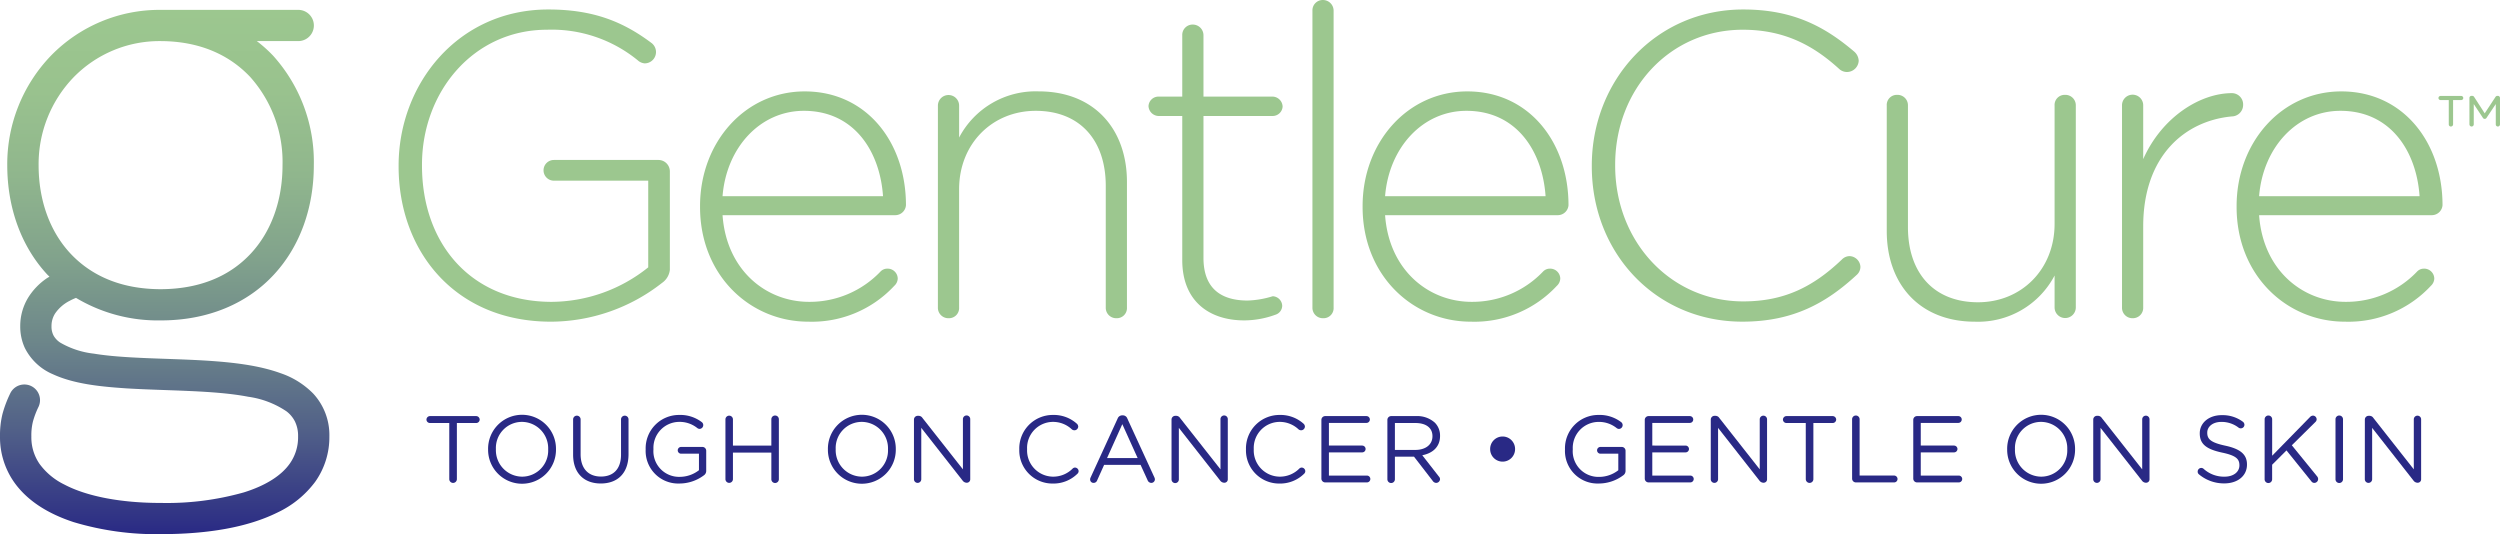 <svg id="GentleCure_logo" xmlns="http://www.w3.org/2000/svg" xmlns:xlink="http://www.w3.org/1999/xlink" width="444" height="94.868" viewBox="0 0 444 94.868">
  <defs>
    <linearGradient id="linear-gradient" x1="0.5" y1="1" x2="0.5" gradientUnits="objectBoundingBox">
      <stop offset="0" stop-color="#292985"/>
      <stop offset="0.036" stop-color="#313485"/>
      <stop offset="0.198" stop-color="#516088"/>
      <stop offset="0.361" stop-color="#6c858a"/>
      <stop offset="0.523" stop-color="#81a28c"/>
      <stop offset="0.684" stop-color="#90b68d"/>
      <stop offset="0.844" stop-color="#99c28e"/>
      <stop offset="1" stop-color="#9cc78f"/>
    </linearGradient>
  </defs>
  <g id="Logo">
    <g id="Tagline" transform="translate(75.739 73.695)">
      <path id="Path_858" data-name="Path 858" d="M39.4,36.813H35.972a.621.621,0,0,1-.624-.607.634.634,0,0,1,.624-.622h8.206a.634.634,0,0,1,.624.622.621.621,0,0,1-.624.607H40.751v9.964a.675.675,0,0,1-1.351,0Z" transform="translate(-35.348 -35.381)" fill="#292985"/>
      <path id="Path_859" data-name="Path 859" d="M38.89,41.646v-.034a6.029,6.029,0,1,1,12.057-.034v.034a6.029,6.029,0,1,1-12.057.034Zm10.669,0v-.034A4.691,4.691,0,0,0,44.9,36.75a4.632,4.632,0,0,0-4.624,4.828v.034a4.692,4.692,0,0,0,4.661,4.865A4.633,4.633,0,0,0,49.559,41.646Z" transform="translate(-27.943 -35.518)" fill="#292985"/>
      <path id="Path_860" data-name="Path 860" d="M43.775,42.491V36.231a.666.666,0,1,1,1.332,0v6.177c0,2.542,1.369,3.971,3.613,3.971,2.179,0,3.564-1.313,3.564-3.888V36.231a.666.666,0,1,1,1.332,0V42.39c0,3.435-1.975,5.222-4.93,5.222C45.765,47.612,43.775,45.825,43.775,42.491Z" transform="translate(-17.729 -35.439)" fill="#292985"/>
      <path id="Path_861" data-name="Path 861" d="M47.944,41.646v-.034a5.921,5.921,0,0,1,5.925-6.094A6.3,6.3,0,0,1,57.9,36.784a.662.662,0,0,1,.272.536.674.674,0,0,1-.658.675.71.71,0,0,1-.423-.169,5,5,0,0,0-3.273-1.075,4.606,4.606,0,0,0-4.491,4.828v.034A4.559,4.559,0,0,0,54,46.511a5.553,5.553,0,0,0,3.409-1.18V42.4H54.24a.6.6,0,0,1,0-1.2h3.8a.674.674,0,0,1,.658.675v3.583a.951.951,0,0,1-.454.81,7.233,7.233,0,0,1-4.29,1.427A5.785,5.785,0,0,1,47.944,41.646Z" transform="translate(-9.013 -35.518)" fill="#292985"/>
      <path id="Path_862" data-name="Path 862" d="M52.528,36.231a.666.666,0,1,1,1.332,0v4.646h6.821V36.231a.668.668,0,1,1,1.335,0v10.6a.668.668,0,1,1-1.335,0V42.122H53.86v4.714a.666.666,0,1,1-1.332,0Z" transform="translate(0.571 -35.439)" fill="#292985"/>
      <path id="Path_863" data-name="Path 863" d="M58.416,41.646v-.034a6.029,6.029,0,1,1,12.057-.034v.034a6.029,6.029,0,1,1-12.057.034Zm10.672,0v-.034a4.691,4.691,0,0,0-4.661-4.862A4.634,4.634,0,0,0,59.8,41.578v.034a4.692,4.692,0,0,0,4.661,4.865A4.635,4.635,0,0,0,69.088,41.646Z" transform="translate(12.881 -35.518)" fill="#292985"/>
      <path id="Path_864" data-name="Path 864" d="M63.361,36.249a.668.668,0,0,1,.658-.656H64.2a.816.816,0,0,1,.674.385L72.055,45.1V36.215a.651.651,0,1,1,1.3,0V46.851a.6.6,0,0,1-.609.625H72.68a.921.921,0,0,1-.692-.4l-7.328-9.342v9.12a.649.649,0,1,1-1.3,0Z" transform="translate(23.22 -35.439)" fill="#292985"/>
      <path id="Path_865" data-name="Path 865" d="M69.413,41.646v-.034a5.946,5.946,0,0,1,5.977-6.094,6.119,6.119,0,0,1,4.219,1.531.734.734,0,0,1,.272.539.684.684,0,0,1-.674.656.8.8,0,0,1-.442-.151,4.86,4.86,0,0,0-3.394-1.343A4.623,4.623,0,0,0,70.8,41.578v.034a4.655,4.655,0,0,0,4.574,4.865,4.852,4.852,0,0,0,3.514-1.433.616.616,0,0,1,.42-.182.662.662,0,0,1,.643.638.626.626,0,0,1-.223.471A6.055,6.055,0,0,1,75.341,47.7,5.884,5.884,0,0,1,69.413,41.646Z" transform="translate(35.873 -35.518)" fill="#292985"/>
      <path id="Path_866" data-name="Path 866" d="M73.567,46.58l4.794-10.454a.871.871,0,0,1,.844-.585h.068a.849.849,0,0,1,.828.585L84.9,46.565a.858.858,0,0,1,.087.333.639.639,0,0,1-.643.641.73.73,0,0,1-.658-.487L82.447,44.34H75.966l-1.233,2.745a.665.665,0,0,1-.643.453.6.6,0,0,1-.606-.6A.759.759,0,0,1,73.567,46.58Zm8.357-3.451L79.2,37.106,76.488,43.13Z" transform="translate(44.384 -35.47)" fill="#292985"/>
      <path id="Path_867" data-name="Path 867" d="M78.161,36.249a.668.668,0,0,1,.658-.656H79a.816.816,0,0,1,.674.385L86.855,45.1V36.215a.651.651,0,1,1,1.3,0V46.851a.6.6,0,0,1-.609.625H87.48a.92.92,0,0,1-.692-.4l-7.325-9.342v9.12a.651.651,0,1,1-1.3,0Z" transform="translate(54.163 -35.439)" fill="#292985"/>
      <path id="Path_868" data-name="Path 868" d="M82.439,41.646v-.034a5.948,5.948,0,0,1,5.977-6.094,6.127,6.127,0,0,1,4.222,1.531.732.732,0,0,1,.269.539.684.684,0,0,1-.674.656.789.789,0,0,1-.439-.151A4.871,4.871,0,0,0,88.4,36.75a4.624,4.624,0,0,0-4.577,4.828v.034A4.656,4.656,0,0,0,88.4,46.477a4.845,4.845,0,0,0,3.511-1.433.624.624,0,0,1,.423-.182.659.659,0,0,1,.64.638.634.634,0,0,1-.219.471A6.063,6.063,0,0,1,88.367,47.7,5.884,5.884,0,0,1,82.439,41.646Z" transform="translate(63.107 -35.518)" fill="#292985"/>
      <path id="Path_869" data-name="Path 869" d="M86.773,46.691V36.259a.674.674,0,0,1,.658-.675h7.344a.605.605,0,1,1,0,1.211H88.108v4.024h5.909a.614.614,0,0,1,.606.6.605.605,0,0,1-.606.61H88.108v4.119h6.75a.607.607,0,1,1,0,1.214H87.431A.676.676,0,0,1,86.773,46.691Z" transform="translate(72.168 -35.381)" fill="#292985"/>
      <path id="Path_870" data-name="Path 870" d="M90.565,36.259a.674.674,0,0,1,.658-.675h4.423a4.657,4.657,0,0,1,3.36,1.18,3.237,3.237,0,0,1,.912,2.32v.034c0,1.935-1.314,3.063-3.156,3.42L99.7,46.306a.724.724,0,0,1,.216.487.7.7,0,0,1-.674.656.768.768,0,0,1-.624-.354l-3.326-4.307H91.9v3.99a.668.668,0,1,1-1.335,0Zm4.964,5.333c1.774,0,3.041-.909,3.041-2.422v-.034c0-1.448-1.116-2.323-3.026-2.323H91.9v4.779Z" transform="translate(80.096 -35.381)" fill="#292985"/>
      <path id="Path_871" data-name="Path 871" d="M96.47,38.993v-.037a2.213,2.213,0,0,1,4.426,0v.037a2.213,2.213,0,0,1-4.426,0Z" transform="translate(92.442 -32.915)" fill="#292985"/>
      <path id="Path_872" data-name="Path 872" d="M100.77,41.646v-.034a5.923,5.923,0,0,1,5.928-6.094,6.313,6.313,0,0,1,4.037,1.266A.673.673,0,0,1,110.345,38a.71.71,0,0,1-.423-.169,5.012,5.012,0,0,0-3.276-1.075,4.608,4.608,0,0,0-4.491,4.828v.034a4.561,4.561,0,0,0,4.679,4.9,5.544,5.544,0,0,0,3.406-1.18V42.4h-3.171a.6.6,0,0,1,0-1.2h3.8a.674.674,0,0,1,.658.675v3.583a.958.958,0,0,1-.454.81,7.241,7.241,0,0,1-4.29,1.427A5.786,5.786,0,0,1,100.77,41.646Z" transform="translate(101.432 -35.518)" fill="#292985"/>
      <path id="Path_873" data-name="Path 873" d="M105.355,46.691V36.259a.672.672,0,0,1,.658-.675h7.344a.605.605,0,1,1,0,1.211H106.69v4.024H112.6a.616.616,0,0,1,.606.6.607.607,0,0,1-.606.61H106.69v4.119h6.75a.607.607,0,1,1,0,1.214h-7.427A.674.674,0,0,1,105.355,46.691Z" transform="translate(111.018 -35.381)" fill="#292985"/>
      <path id="Path_874" data-name="Path 874" d="M109.148,36.249a.668.668,0,0,1,.658-.656h.182a.813.813,0,0,1,.677.385l7.177,9.123V36.215a.649.649,0,1,1,1.3,0V46.851a.6.6,0,0,1-.606.625h-.065a.916.916,0,0,1-.7-.4l-7.328-9.342v9.12a.649.649,0,1,1-1.3,0Z" transform="translate(118.948 -35.439)" fill="#292985"/>
      <path id="Path_875" data-name="Path 875" d="M117.349,36.813h-3.428a.621.621,0,0,1-.627-.607.634.634,0,0,1,.627-.622h8.206a.634.634,0,0,1,.624.622.621.621,0,0,1-.624.607H118.7v9.964a.674.674,0,0,1-1.348,0Z" transform="translate(127.617 -35.381)" fill="#292985"/>
      <path id="Path_876" data-name="Path 876" d="M117.268,36.231a.668.668,0,1,1,1.335,0V46.2h6.126a.618.618,0,0,1,.609.622.606.606,0,0,1-.609.6h-6.8a.674.674,0,0,1-.658-.675Z" transform="translate(135.925 -35.439)" fill="#292985"/>
      <path id="Path_877" data-name="Path 877" d="M120.783,46.691V36.259a.67.67,0,0,1,.658-.675h7.344a.605.605,0,1,1,0,1.211h-6.67v4.024h5.909a.617.617,0,0,1,.609.6.608.608,0,0,1-.609.61h-5.909v4.119h6.753a.607.607,0,1,1,0,1.214h-7.427A.672.672,0,0,1,120.783,46.691Z" transform="translate(143.274 -35.381)" fill="#292985"/>
      <path id="Path_878" data-name="Path 878" d="M126.179,41.646v-.034a6.029,6.029,0,1,1,12.057-.034v.034a6.029,6.029,0,1,1-12.057.034Zm10.672,0v-.034a4.688,4.688,0,0,0-4.658-4.862,4.635,4.635,0,0,0-4.63,4.828v.034a4.692,4.692,0,0,0,4.661,4.865A4.635,4.635,0,0,0,136.851,41.646Z" transform="translate(154.556 -35.518)" fill="#292985"/>
      <path id="Path_879" data-name="Path 879" d="M131.125,36.249a.665.665,0,0,1,.655-.656h.185a.818.818,0,0,1,.677.385l7.177,9.123V36.215a.649.649,0,1,1,1.3,0V46.851a.6.6,0,0,1-.606.625h-.068a.91.91,0,0,1-.692-.4l-7.331-9.342v9.12a.648.648,0,1,1-1.3,0Z" transform="translate(164.897 -35.439)" fill="#292985"/>
      <path id="Path_880" data-name="Path 880" d="M137.379,46.066a.6.6,0,0,1-.253-.505.645.645,0,0,1,.643-.656.606.606,0,0,1,.4.151,5.372,5.372,0,0,0,3.731,1.4c1.589,0,2.636-.841,2.636-2v-.034c0-1.1-.593-1.719-3.072-2.24-2.72-.588-3.969-1.463-3.969-3.4v-.034c0-1.852,1.638-3.217,3.882-3.217a6.044,6.044,0,0,1,3.764,1.162.688.688,0,0,1,.287.539.641.641,0,0,1-.64.641.627.627,0,0,1-.389-.117,4.932,4.932,0,0,0-3.057-1.026c-1.536,0-2.516.838-2.516,1.9v.034c0,1.109.609,1.732,3.208,2.289,2.633.57,3.848,1.531,3.848,3.331v.034c0,2.021-1.684,3.334-4.033,3.334A6.919,6.919,0,0,1,137.379,46.066Z" transform="translate(177.443 -35.495)" fill="#292985"/>
      <path id="Path_881" data-name="Path 881" d="M140.974,36.231a.668.668,0,1,1,1.335,0v6.449l6.735-6.883a.755.755,0,0,1,.522-.24.67.67,0,0,1,.643.659.652.652,0,0,1-.219.471L145.8,40.825l4.491,5.521a.734.734,0,0,1,.182.49.684.684,0,0,1-.674.672.643.643,0,0,1-.541-.3l-4.407-5.472-2.547,2.545v2.557a.668.668,0,1,1-1.335,0Z" transform="translate(185.488 -35.439)" fill="#292985"/>
      <path id="Path_882" data-name="Path 882" d="M145.045,36.231a.668.668,0,1,1,1.335,0v10.6a.668.668,0,1,1-1.335,0Z" transform="translate(194 -35.439)" fill="#292985"/>
      <path id="Path_883" data-name="Path 883" d="M146.732,36.249a.668.668,0,0,1,.658-.656h.182a.813.813,0,0,1,.677.385l7.177,9.123V36.215a.649.649,0,1,1,1.3,0V46.851a.6.6,0,0,1-.606.625h-.065a.916.916,0,0,1-.7-.4l-7.328-9.342v9.12a.649.649,0,1,1-1.3,0Z" transform="translate(197.527 -35.439)" fill="#292985"/>
    </g>
    <g id="Wordmark" transform="translate(70.793)">
      <path id="Path_884" data-name="Path 884" d="M33.748,40.02v-.151c0-14.475,10.524-27.723,26.583-27.723,8.064,0,13.364,2.218,18.359,5.971a2.015,2.015,0,0,1-1.227,3.6,2.066,2.066,0,0,1-1.23-.533A24.134,24.134,0,0,0,60.1,15.742c-13.061,0-22.2,11.03-22.2,23.973v.154c0,13.858,8.682,24.2,23.048,24.2a27.657,27.657,0,0,0,17.132-6.128V42.55H61.327a1.839,1.839,0,1,1,0-3.679H79.921a2.032,2.032,0,0,1,2,1.993V58.4a3.249,3.249,0,0,1-1.382,2.3,32.138,32.138,0,0,1-19.744,6.892C43.811,67.589,33.748,55.108,33.748,40.02Z" transform="translate(-33.748 -10.461)" fill="#9cc78f"/>
      <path id="Path_885" data-name="Path 885" d="M70.275,57.763c-10.292,0-19.206-8.2-19.206-20.369V37.24c0-11.335,7.99-20.372,18.591-20.372,10.988,0,17.979,9.037,17.979,20.218a1.908,1.908,0,0,1-1.845,1.762H55.065c.689,9.724,7.68,15.393,15.364,15.393A17.368,17.368,0,0,0,83.1,48.88a1.672,1.672,0,0,1,1.23-.536A1.8,1.8,0,0,1,86.18,50.1a1.837,1.837,0,0,1-.618,1.3A19.953,19.953,0,0,1,70.275,57.763Zm13.29-22.285C83.03,27.59,78.5,20.316,69.508,20.316c-7.761,0-13.754,6.51-14.443,15.162Z" transform="translate(2.466 -0.634)" fill="#9cc78f"/>
      <path id="Path_886" data-name="Path 886" d="M64.737,19.394a1.884,1.884,0,1,1,3.768,0v5.669a15.342,15.342,0,0,1,14.134-8.2c9.909,0,15.673,6.741,15.673,16.083V55.233a1.8,1.8,0,0,1-1.845,1.916,1.853,1.853,0,0,1-1.919-1.916V33.641c0-8.041-4.534-13.325-12.446-13.325-7.684,0-13.6,5.82-13.6,13.939V55.233a1.8,1.8,0,0,1-1.845,1.916,1.856,1.856,0,0,1-1.922-1.916Z" transform="translate(31.042 -0.634)" fill="#9cc78f"/>
      <path id="Path_887" data-name="Path 887" d="M82.832,54.831V29.252H78.607a1.839,1.839,0,0,1-1.768-1.762,1.771,1.771,0,0,1,1.768-1.682h4.225V14.931a1.838,1.838,0,0,1,1.845-1.916A1.9,1.9,0,0,1,86.6,14.931V25.807H98.888a1.838,1.838,0,0,1,1.768,1.759,1.771,1.771,0,0,1-1.768,1.685H86.6V54.446c0,5.589,3.3,7.582,7.838,7.582a16.513,16.513,0,0,0,4.454-.764,1.753,1.753,0,0,1,1.691,1.685,1.7,1.7,0,0,1-1.227,1.605,16.238,16.238,0,0,1-5.532,1C87.749,65.55,82.832,62.259,82.832,54.831Z" transform="translate(56.344 -8.652)" fill="#9cc78f"/>
      <path id="Path_888" data-name="Path 888" d="M86.258,13.512A1.836,1.836,0,0,1,88.1,11.6a1.9,1.9,0,0,1,1.919,1.913V66.2a1.793,1.793,0,0,1-1.845,1.916A1.855,1.855,0,0,1,86.258,66.2Z" transform="translate(76.037 -11.599)" fill="#9cc78f"/>
      <path id="Path_889" data-name="Path 889" d="M108.347,57.763c-10.3,0-19.206-8.2-19.206-20.369V37.24c0-11.335,7.986-20.372,18.591-20.372,10.984,0,17.976,9.037,17.976,20.218a1.908,1.908,0,0,1-1.845,1.762H93.134c.692,9.724,7.68,15.393,15.364,15.393a17.357,17.357,0,0,0,12.675-5.361,1.672,1.672,0,0,1,1.23-.536,1.8,1.8,0,0,1,1.845,1.759,1.845,1.845,0,0,1-.615,1.3A19.963,19.963,0,0,1,108.347,57.763Zm13.29-22.285c-.538-7.887-5.072-15.162-14.06-15.162-7.761,0-13.751,6.51-14.443,15.162Z" transform="translate(82.064 -0.634)" fill="#9cc78f"/>
      <path id="Path_890" data-name="Path 890" d="M102.311,40.02v-.151c0-15.165,11.371-27.723,26.889-27.723,8.911,0,14.517,3.063,19.744,7.505a2.293,2.293,0,0,1,.77,1.608,2.1,2.1,0,0,1-2.077,1.99,2.052,2.052,0,0,1-1.382-.536c-4.457-4.061-9.6-6.972-17.132-6.972-12.907,0-22.661,10.494-22.661,23.973v.154c0,13.553,9.909,24.121,22.739,24.121,7.3,0,12.446-2.6,17.515-7.428a1.949,1.949,0,0,1,1.382-.613,2,2,0,0,1,1.922,1.913,1.933,1.933,0,0,1-.615,1.38c-5.452,5.053-11.368,8.347-20.359,8.347C113.682,67.589,102.311,55.41,102.311,40.02Z" transform="translate(109.599 -10.461)" fill="#9cc78f"/>
      <path id="Path_891" data-name="Path 891" d="M152.835,54.819a1.884,1.884,0,1,1-3.768,0V49.153a15.343,15.343,0,0,1-14.134,8.2c-9.909,0-15.673-6.738-15.673-16.083V18.98a1.79,1.79,0,0,1,1.842-1.913,1.852,1.852,0,0,1,1.922,1.913v21.6c0,8.041,4.534,13.322,12.443,13.322,7.687,0,13.6-5.817,13.6-13.932V18.98a1.792,1.792,0,0,1,1.842-1.913,1.854,1.854,0,0,1,1.926,1.913Z" transform="translate(145.035 -0.22)" fill="#9cc78f"/>
      <path id="Path_892" data-name="Path 892" d="M132.778,19.186a1.883,1.883,0,1,1,3.764,0v9.5c3.378-7.582,10.218-11.717,15.747-11.717a2,2,0,0,1,2,2.067,2.044,2.044,0,0,1-2,2.067c-8.3.767-15.747,6.969-15.747,19.528V55.025a1.835,1.835,0,0,1-1.845,1.916,1.853,1.853,0,0,1-1.919-1.916Z" transform="translate(173.298 -0.426)" fill="#9cc78f"/>
      <path id="Path_893" data-name="Path 893" d="M158.572,57.763c-10.3,0-19.209-8.2-19.209-20.369V37.24c0-11.335,7.99-20.372,18.591-20.372,10.988,0,17.979,9.037,17.979,20.218a1.908,1.908,0,0,1-1.845,1.762H143.359c.689,9.724,7.68,15.393,15.361,15.393A17.364,17.364,0,0,0,171.4,48.88a1.671,1.671,0,0,1,1.227-.536,1.8,1.8,0,0,1,1.845,1.759,1.852,1.852,0,0,1-.612,1.3A19.963,19.963,0,0,1,158.572,57.763Zm13.287-22.285c-.535-7.887-5.069-15.162-14.057-15.162-7.761,0-13.754,6.51-14.443,15.162Z" transform="translate(187.065 -0.634)" fill="#9cc78f"/>
    </g>
    <path id="Icon" d="M66.473,80.317a14.758,14.758,0,0,0-5.817-3.629c-3.87-1.4-8.419-1.919-13.145-2.225-7.065-.431-14.573-.342-19.985-1.239a15.236,15.236,0,0,1-5.974-1.956,3.623,3.623,0,0,1-1.178-1.226,3.389,3.389,0,0,1-.383-1.685,4.1,4.1,0,0,1,.646-2.277,6.885,6.885,0,0,1,2.584-2.243,9.615,9.615,0,0,1,1.122-.518,28.282,28.282,0,0,0,15.012,4c8.509.018,15.482-3.072,20.158-8.162,4.692-5.078,7.069-11.988,7.065-19.417a28.147,28.147,0,0,0-7.223-19.426,24.235,24.235,0,0,0-2.9-2.6h7.359a2.773,2.773,0,1,0,0-5.546H39.355a26.9,26.9,0,0,0-19.435,8.106,27.778,27.778,0,0,0-7.789,19.469c0,7.435,2.4,14.345,7.1,19.42.124.136.266.253.4.385-.2.129-.4.225-.6.373a11.561,11.561,0,0,0-3.094,3.207,9.675,9.675,0,0,0-1.5,5.229,9.054,9.054,0,0,0,.813,3.845,9.871,9.871,0,0,0,4.992,4.68c3.659,1.685,8.19,2.188,13.1,2.511,7.334.441,15.543.324,21.567,1.482a16.082,16.082,0,0,1,6.793,2.579,5.212,5.212,0,0,1,1.533,1.833,5.84,5.84,0,0,1,.547,2.647,8.064,8.064,0,0,1-1.5,4.853c-1.459,2.061-4.2,3.857-8.144,5.081a50.236,50.236,0,0,1-14.653,1.87c-7.1.012-13.194-1.155-17.184-3.254a11.936,11.936,0,0,1-4.423-3.663,8.3,8.3,0,0,1-1.465-4.887,10.19,10.19,0,0,1,.281-2.662A15.09,15.09,0,0,1,17.7,82.637a2.781,2.781,0,0,0-5.06-2.311A20.684,20.684,0,0,0,11.294,83.9a15.812,15.812,0,0,0-.451,4.03,13.9,13.9,0,0,0,2.451,8.038c2.389,3.432,6.163,5.712,10.638,7.179a50.939,50.939,0,0,0,15.546,2.132c8.144-.012,15.268-1.168,20.689-3.864a17.759,17.759,0,0,0,6.639-5.413,13.672,13.672,0,0,0,2.534-8.072A10.842,10.842,0,0,0,66.473,80.317ZM17.7,39.743a22.218,22.218,0,0,1,6.219-15.605,21.309,21.309,0,0,1,15.441-6.424c6.985.018,12.255,2.474,15.93,6.384a22.623,22.623,0,0,1,5.73,15.645c0,6.273-1.99,11.763-5.594,15.661s-8.861,6.35-16.066,6.372c-7.161-.018-12.412-2.48-16.041-6.375C19.7,51.5,17.7,46.01,17.7,39.743Z" transform="translate(-10.843 -10.415)" fill="url(#linear-gradient)"/>
  </g>
  <g id="Group_425" data-name="Group 425" transform="translate(433.09 17.023)">
    <path id="Path_894" data-name="Path 894" d="M152.779,17.87h-1.446a.364.364,0,1,1,0-.727h3.638a.364.364,0,1,1,0,.727h-1.425v4.32a.391.391,0,0,1-.4.382.371.371,0,0,1-.365-.382Zm3.669-.364a.366.366,0,0,1,.383-.382h.108a.4.4,0,0,1,.346.191l1.879,2.915,1.913-2.915a.406.406,0,0,1,.334-.191h.1a.381.381,0,0,1,.365.382v4.683a.382.382,0,0,1-.38.382.372.372,0,0,1-.368-.382V18.581l-1.616,2.412a.4.4,0,0,1-.349.225.392.392,0,0,1-.346-.225l-1.6-2.412v3.608a.383.383,0,0,1-.383.382.387.387,0,0,1-.383-.382Z" transform="translate(-150.968 -17.124)" fill="#9cc78f"/>
  </g>
</svg>
